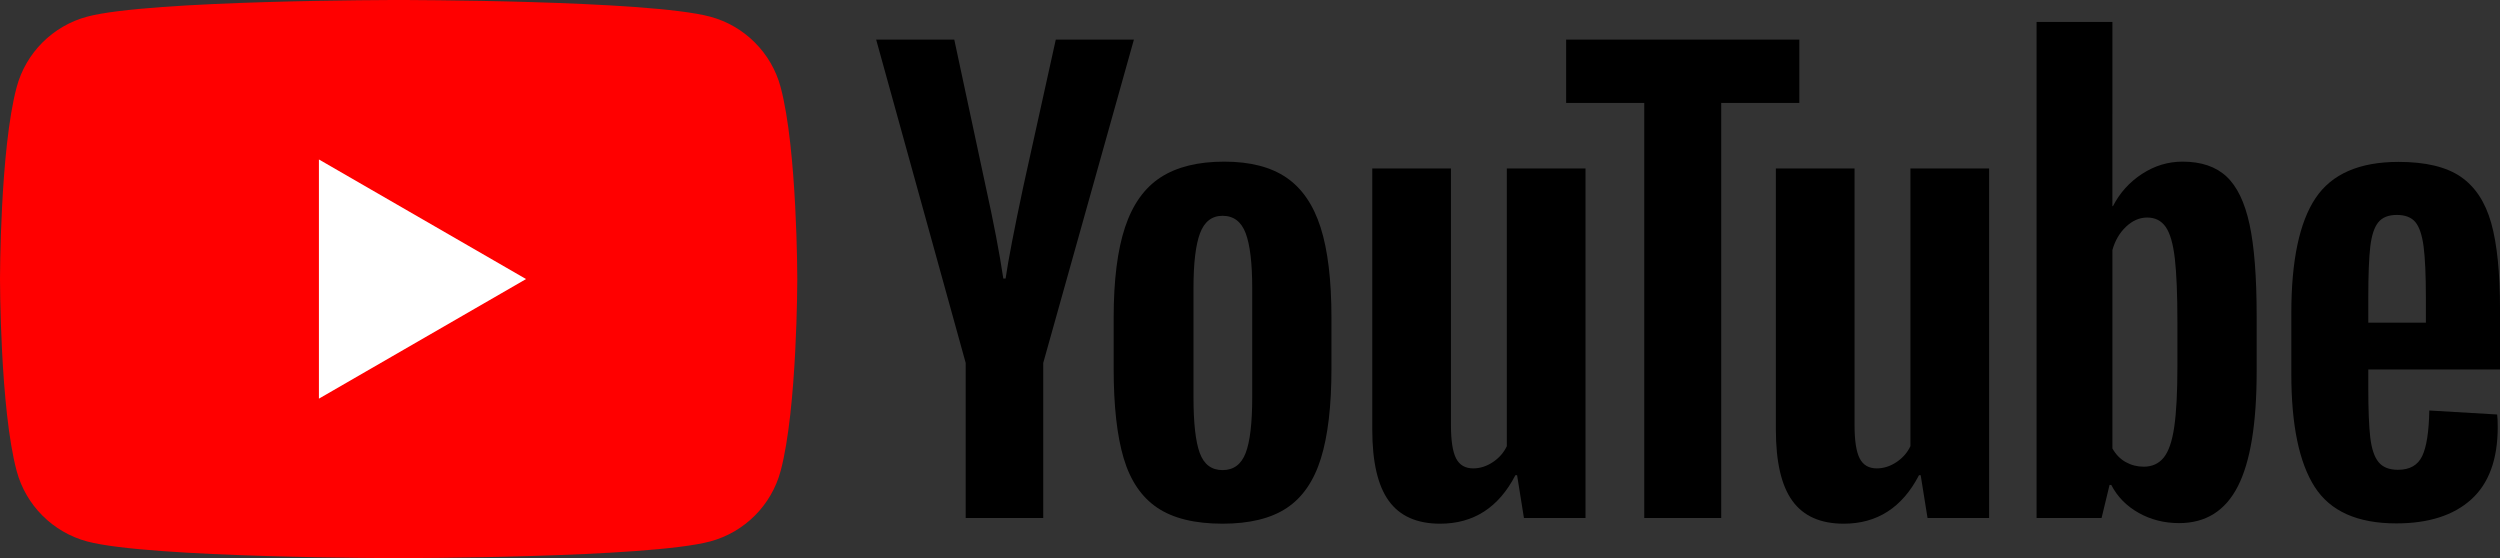 <?xml version="1.0" encoding="UTF-8"?>
<svg id="Layer_1" data-name="Layer 1" xmlns="http://www.w3.org/2000/svg" version="1.1" viewBox="0 0 304.599 68">
  <rect x="0" y="0" width="304.599" height="68" fill="#333333" stroke="none"/>
  <defs>
    <style>
      .cls-1 {
        fill: #000;
      }

      .cls-1, .cls-2, .cls-3 {
        stroke-width: 0px;
      }

      .cls-2 {
        fill: red;
      }

      .cls-3 {
        fill: #fff;
      }
    </style>
  </defs>
  <g>
    <path class="cls-2" d="M95.113,10.618c-1.117-4.18-4.409-7.471-8.588-8.588C78.949,0,48.571,0,48.571,0c0,0-30.377,0-37.953,2.03C6.439,3.147,3.147,6.439,2.03,10.618,0,18.194,0,34,0,34c0,0,0,15.806,2.03,23.382,1.117,4.18,4.409,7.471,8.588,8.588,7.576,2.03,37.953,2.03,37.953,2.03,0,0,30.377,0,37.953-2.03,4.18-1.117,7.471-4.409,8.588-8.588,2.03-7.576,2.03-23.382,2.03-23.382,0,0,0-15.806-2.03-23.382Z"/>
    <polygon class="cls-3" points="38.857 48.571 64.094 34 38.857 19.429 38.857 48.571"/>
  </g>
  <g>
    <path class="cls-1" d="M141.003,61.862c-1.922-1.296-3.289-3.311-4.099-6.044-.811-2.732-1.216-6.367-1.216-10.907v-6.183c0-4.585.462-8.267,1.389-11.046.926-2.779,2.373-4.804,4.342-6.078,1.968-1.273,4.55-1.91,7.746-1.91,3.149,0,5.673.649,7.572,1.945,1.899,1.297,3.288,3.324,4.168,6.078.879,2.756,1.32,6.426,1.32,11.011v6.183c0,4.539-.429,8.187-1.285,10.941-.857,2.756-2.247,4.771-4.168,6.044-1.922,1.273-4.527,1.91-7.815,1.91-3.381,0-6.033-.649-7.954-1.945ZM151.771,55.193c.532-1.389.799-3.658.799-6.808v-13.269c0-3.057-.267-5.291-.799-6.704-.533-1.412-1.471-2.119-2.814-2.119-1.297,0-2.212.707-2.744,2.119-.533,1.413-.799,3.647-.799,6.704v13.269c0,3.15.254,5.419.764,6.808.509,1.389,1.435,2.084,2.779,2.084,1.343,0,2.281-.695,2.814-2.084Z"/>
    <path class="cls-1" d="M288.551,45.013v2.154c0,2.733.08,4.783.243,6.148.162,1.367.497,2.362,1.008,2.987.509.625,1.296.938,2.362.938,1.435,0,2.42-.556,2.952-1.667.532-1.111.822-2.964.868-5.558l8.267.486c.046.371.07.881.07,1.528,0,3.937-1.077,6.878-3.23,8.823-2.153,1.945-5.199,2.918-9.135,2.918-4.724,0-8.036-1.482-9.934-4.446-1.899-2.963-2.848-7.548-2.848-13.755v-7.434c0-6.391.984-11.056,2.953-13.998,1.968-2.941,5.337-4.412,10.108-4.412,3.288,0,5.811.603,7.572,1.806,1.76,1.205,2.998,3.08,3.717,5.627.718,2.548,1.077,6.068,1.077,10.56v7.294h-16.047ZM289.767,27.09c-.486.602-.811,1.587-.972,2.952-.163,1.367-.243,3.439-.243,6.218v3.057h7.016v-3.057c0-2.732-.093-4.804-.277-6.218-.186-1.412-.521-2.407-1.008-2.987-.487-.579-1.239-.868-2.258-.868-1.019,0-1.771.302-2.258.903Z"/>
    <path class="cls-1" d="M117.659,44.216l-10.907-39.389h9.517l3.821,17.854c.973,4.4,1.69,8.152,2.154,11.254h.278c.324-2.223,1.042-5.95,2.154-11.184l3.96-17.923h9.518l-11.046,39.389v18.897h-9.448v-18.897Z"/>
    <path class="cls-1" d="M193.179,20.528v42.584h-7.503l-.834-5.21h-.208c-2.039,3.937-5.095,5.905-9.17,5.905-2.825,0-4.91-.926-6.252-2.779-1.344-1.852-2.015-4.747-2.015-8.684v-31.817h9.587v31.261c0,1.899.208,3.254.625,4.064.417.811,1.112,1.216,2.084,1.216.834,0,1.633-.254,2.397-.764.764-.509,1.331-1.157,1.702-1.945V20.528h9.587Z"/>
    <path class="cls-1" d="M242.353,20.528v42.584h-7.503l-.834-5.21h-.208c-2.039,3.937-5.095,5.905-9.17,5.905-2.825,0-4.91-.926-6.252-2.779-1.344-1.852-2.015-4.747-2.015-8.684v-31.817h9.587v31.261c0,1.899.208,3.254.625,4.064.417.811,1.112,1.216,2.084,1.216.834,0,1.633-.254,2.397-.764.764-.509,1.331-1.157,1.702-1.945V20.528h9.587Z"/>
    <path class="cls-1" d="M219.23,12.539h-9.517v50.574h-9.378V12.539h-9.517v-7.711h28.413v7.711Z"/>
    <path class="cls-1" d="M274.082,27.335c-.58-2.685-1.518-4.63-2.814-5.835-1.297-1.204-3.08-1.806-5.349-1.806-1.76,0-3.404.498-4.932,1.493-1.528.996-2.709,2.305-3.543,3.925h-.07l.001-22.439h-9.239v60.438h7.919l.973-4.029h.208c.74,1.436,1.852,2.57,3.334,3.404,1.482.834,3.126,1.25,4.933,1.25,3.241,0,5.627-1.493,7.155-4.48,1.528-2.987,2.293-7.653,2.293-13.998v-6.739c0-4.769-.29-8.498-.868-11.185ZM265.294,44.705c0,3.103-.128,5.535-.382,7.294-.255,1.761-.684,3.011-1.285,3.752-.602.741-1.413,1.111-2.431,1.111-.788,0-1.518-.185-2.188-.556-.672-.37-1.216-.926-1.633-1.667v-24.176c.324-1.157.879-2.107,1.667-2.848.787-.74,1.643-1.111,2.57-1.111.972,0,1.725.382,2.258,1.146.532.764.903,2.049,1.111,3.856.208,1.806.313,4.376.313,7.711v5.488Z"/>
  </g>
</svg>